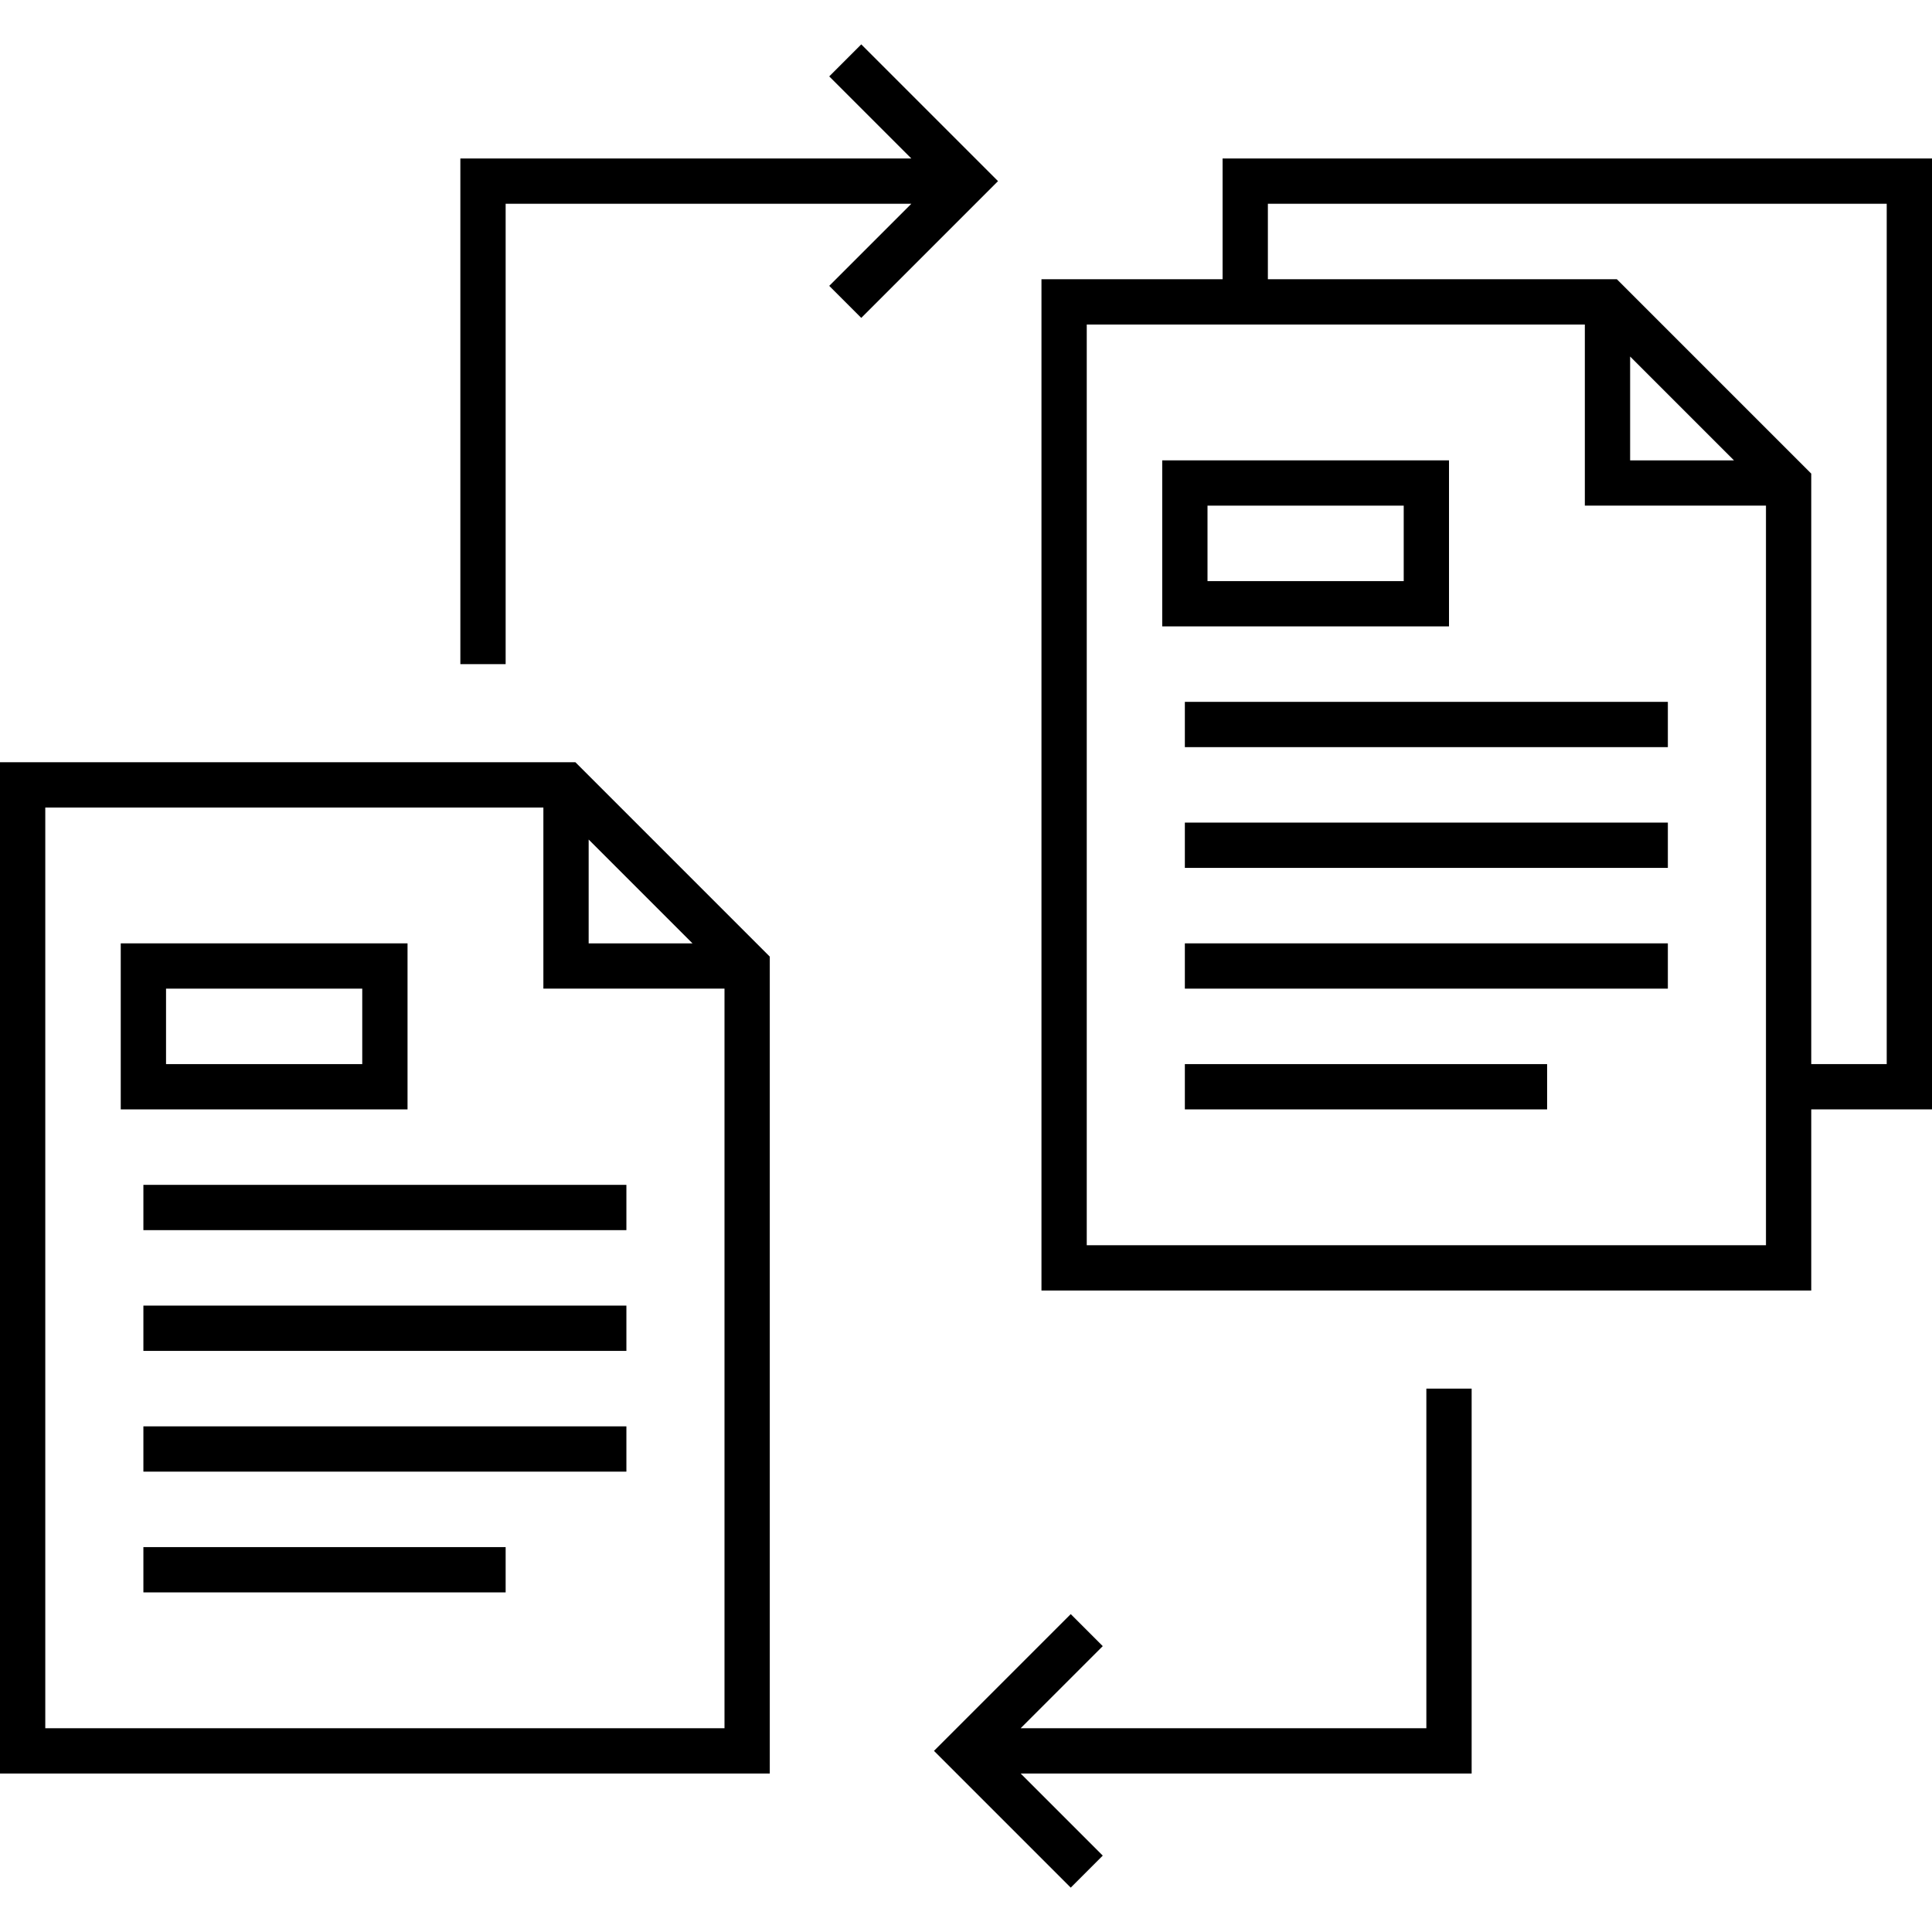 <svg xmlns="http://www.w3.org/2000/svg" id="Layer_1" height="512" viewBox="0 0 512 512" width="512"><g><path d="m228.243 11.757-8.486 8.486 21.758 21.757h-119.515v134h12v-122h107.515l-21.758 21.757 8.486 8.486 36.242-36.243z"></path><path d="m378 458h-107.515l21.757-21.757-8.484-8.486-36.243 36.243 36.243 36.243 8.484-8.486-21.757-21.757h119.515v-102h-12z"></path><path d="m512 42h-188v32h-48v268h204v-48h32zm-224 288v-244h132v48h48v196zm144-235.515 27.515 27.515h-27.515zm68 187.515h-20v-156.485l-51.515-51.515h-92.485v-20h164z"></path><path d="m384 122h-76v44h76zm-12 32h-52v-20h52z"></path><path d="m314 218h128v12h-128z"></path><path d="m314 186h128v12h-128z"></path><path d="m314 250h128v12h-128z"></path><path d="m314 282h96v12h-96z"></path><path d="m0 202v268h204v-216.485l-51.515-51.515zm156 20.485 27.515 27.515h-27.515zm-144 235.515v-244h132v48h48v196z"></path><path d="m108 250h-76v44h76zm-12 32h-52v-20h52z"></path><path d="m38 346h128v12h-128z"></path><path d="m38 314h128v12h-128z"></path><path d="m38 378h128v12h-128z"></path><path d="m38 410h96v12h-96z"></path></g></svg>